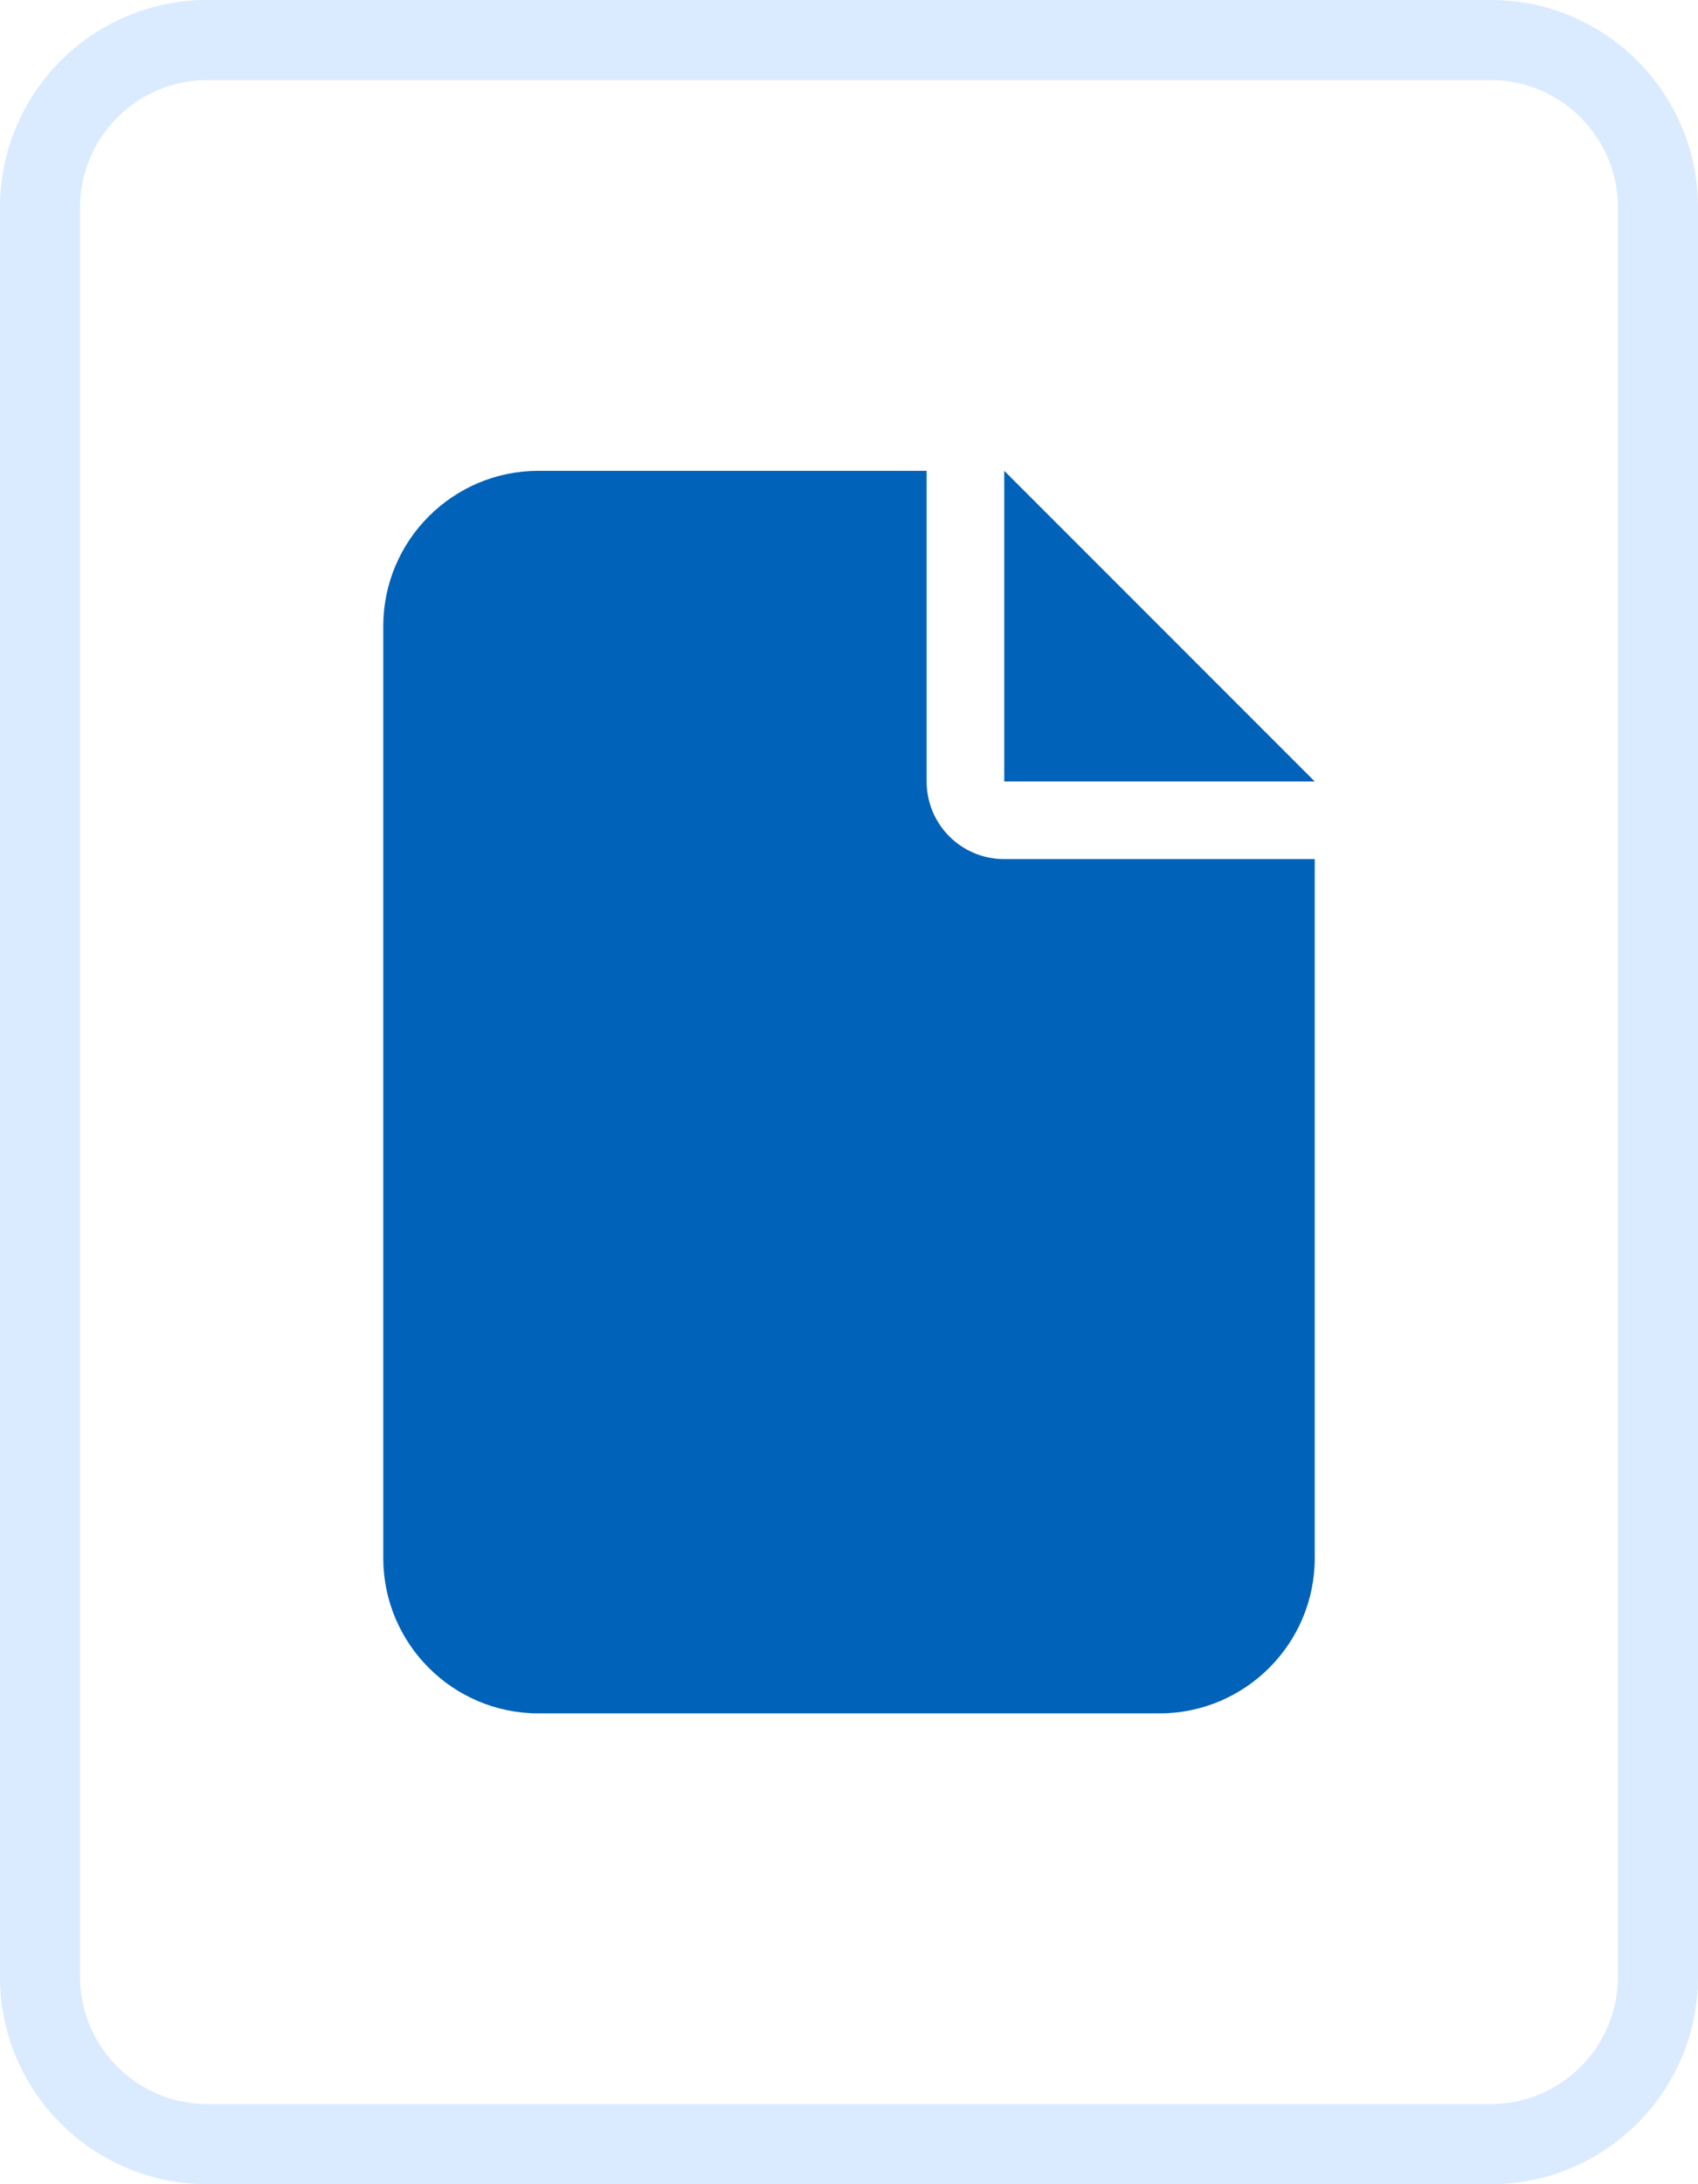 <svg xmlns="http://www.w3.org/2000/svg" viewBox="0 0 700 900"><path d="m158 258c0-35.3 28.7-64 64-64h160v128c0 17.7 14.3 32 32 32h128v288c0 35.3-28.7 64-64 64h-256c-35.3 0-64-28.7-64-64zm384 64h-128v-128z" fill="#0062b8"></path><path d="m614.53 33c28.93 0 52.47 23.54 52.47 52.47v729.06c0 28.93-23.54 52.47-52.47 52.47h-529.06c-28.93 0-52.47-23.54-52.47-52.47v-729.06c0-28.93 23.54-52.47 52.47-52.47zm0-33h-529.06c-47.2 0-85.47 38.27-85.47 85.47v729.06c0 47.2 38.27 85.47 85.47 85.47h529.06c47.2 0 85.47-38.27 85.47-85.47v-729.06c0-47.2-38.27-85.47-85.47-85.47z" fill="#daeaff"></path></svg>